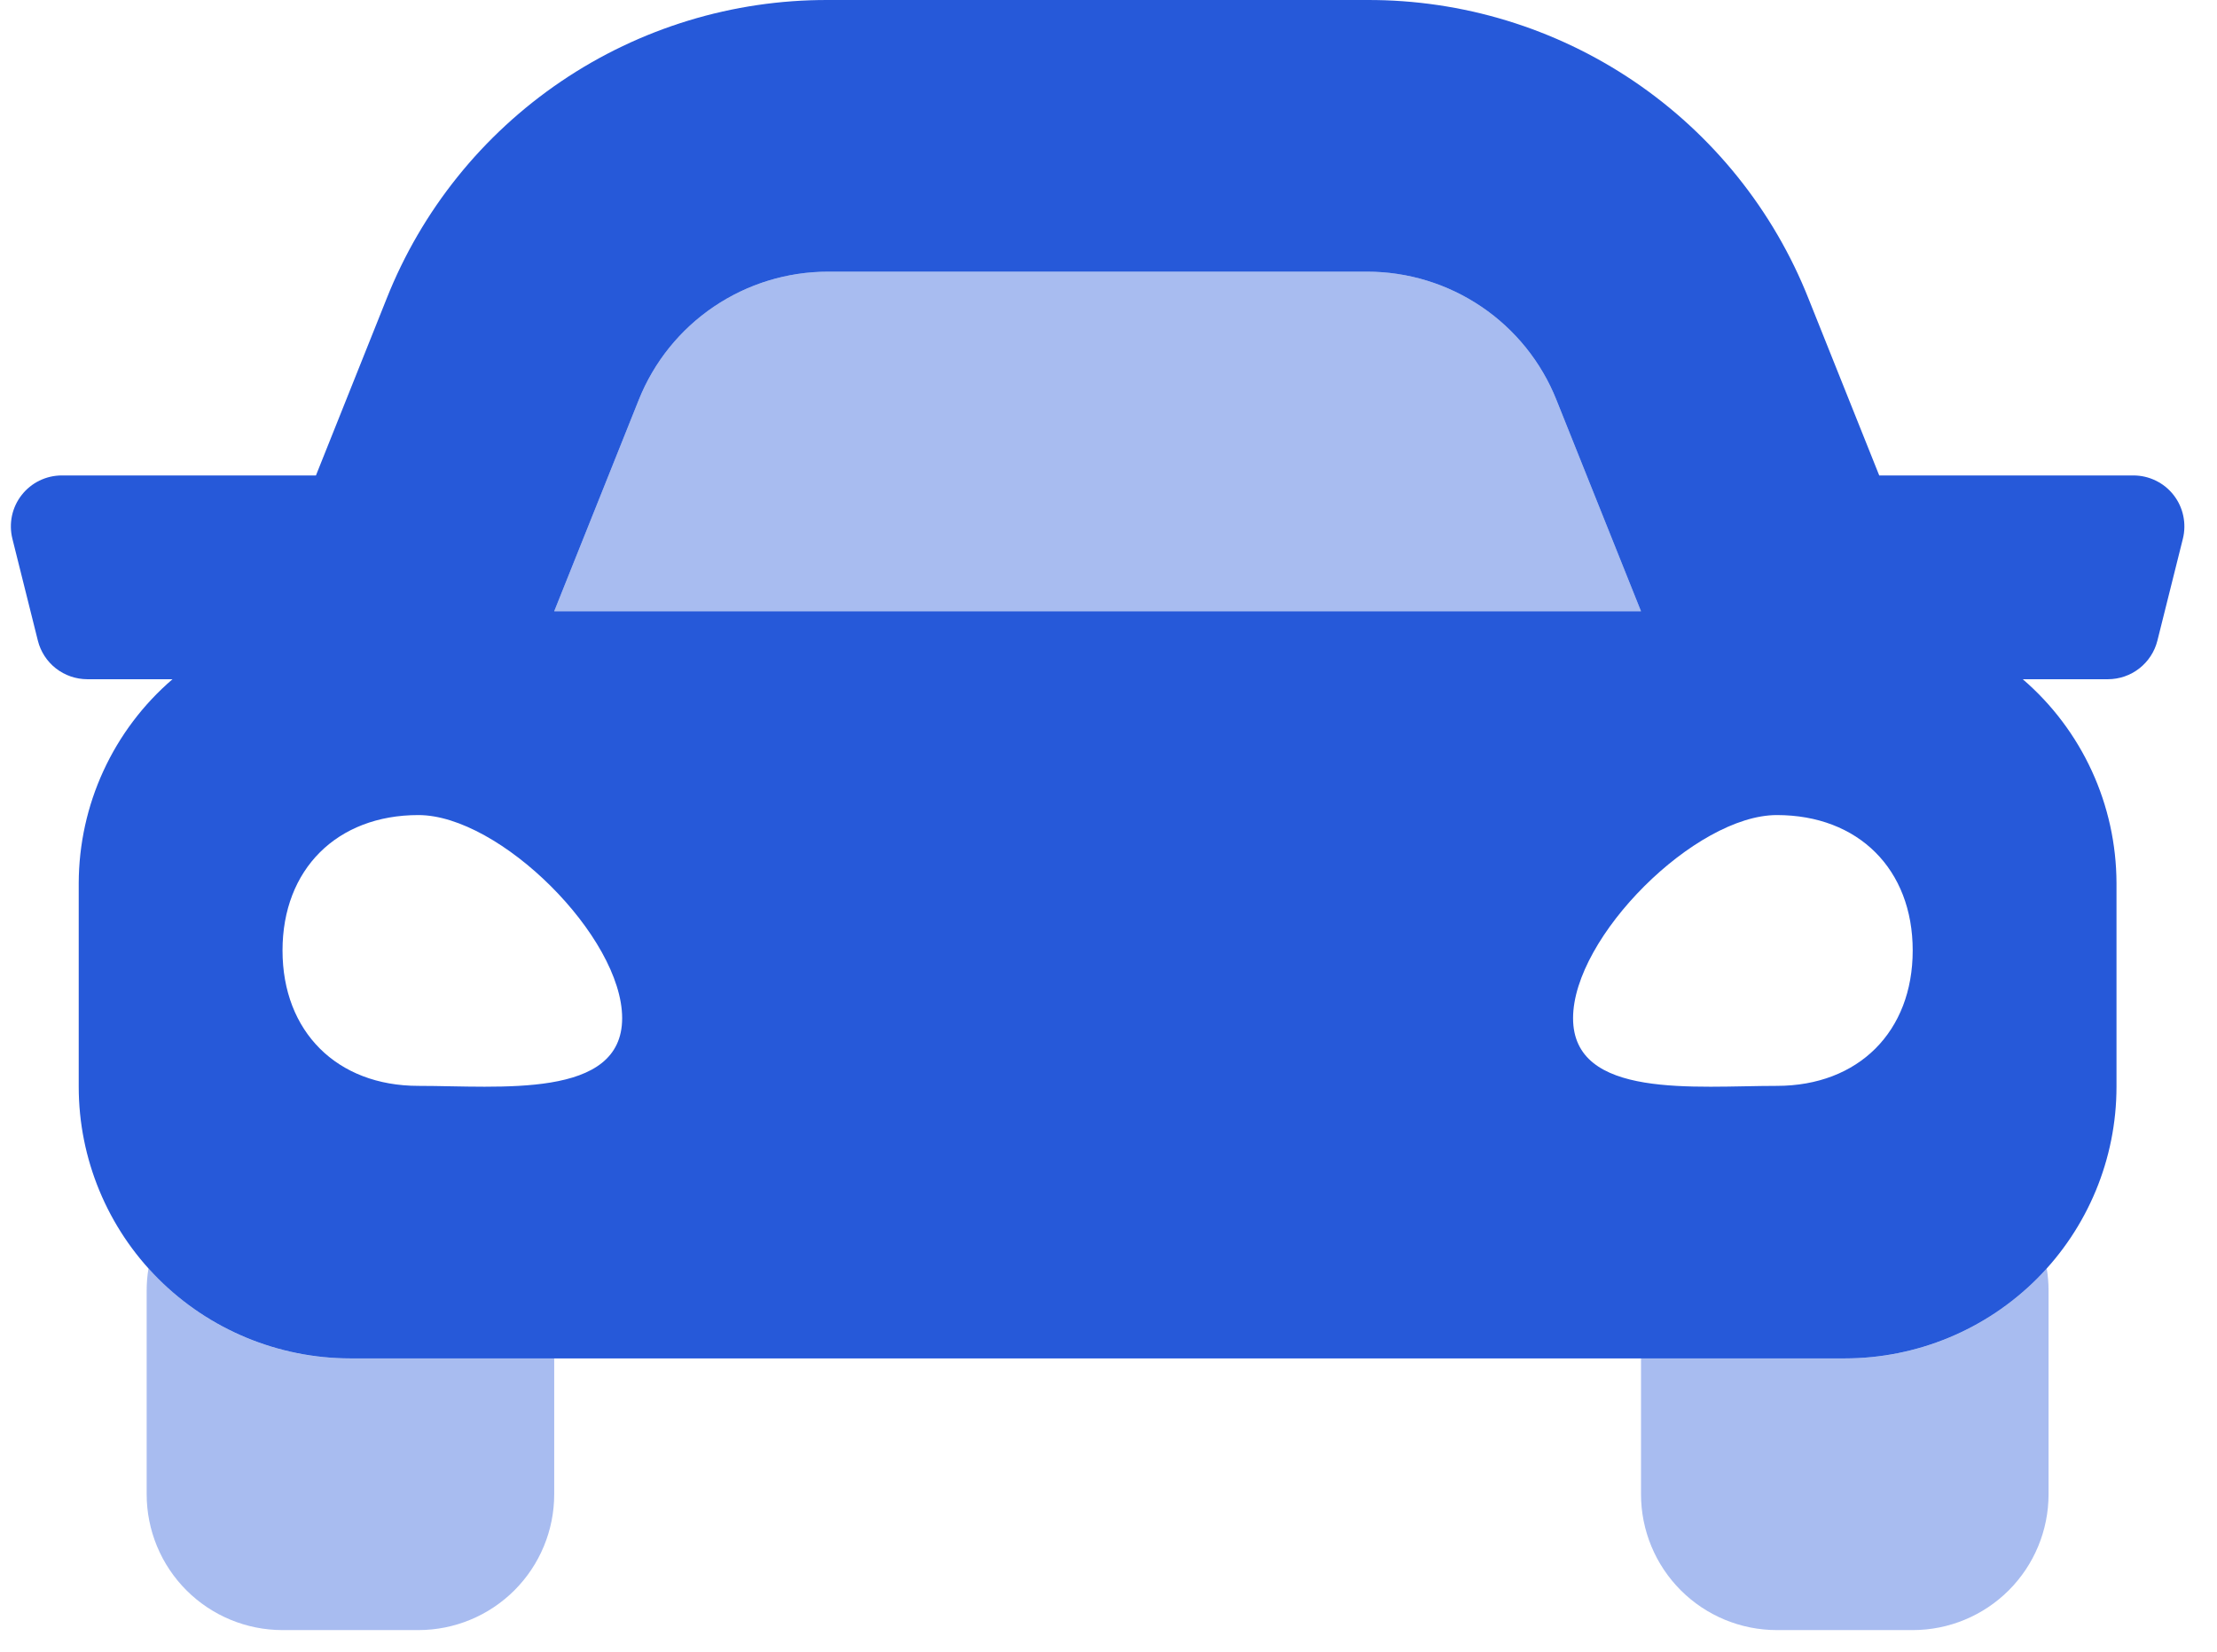 <svg width="51" height="38" viewBox="0 0 51 38" fill="none" xmlns="http://www.w3.org/2000/svg">
<g clip-path="url(#clip0_2216_7261)">
<path opacity="0.4" d="M31.451 6.25C32.388 6.25 33.303 6.531 34.079 7.056C34.855 7.581 35.455 8.327 35.803 9.197L37.75 14.063H12.749L14.695 9.197C15.043 8.327 15.644 7.581 16.42 7.056C17.196 6.531 18.111 6.25 19.048 6.25H31.451ZM8.061 31.251C7.185 31.252 6.318 31.068 5.518 30.711C4.717 30.354 4.001 29.833 3.416 29.18C3.388 29.348 3.374 29.518 3.374 29.688V34.376C3.374 35.205 3.703 36 4.289 36.586C4.875 37.172 5.67 37.501 6.499 37.501H9.624C10.453 37.501 11.248 37.172 11.834 36.586C12.42 36 12.749 35.205 12.749 34.376V31.251H8.061ZM42.437 31.251H37.75V34.376C37.75 35.205 38.079 36 38.665 36.586C39.251 37.172 40.046 37.501 40.875 37.501H44C44.829 37.501 45.624 37.172 46.21 36.586C46.796 36 47.125 35.205 47.125 34.376V29.688C47.125 29.518 47.111 29.348 47.083 29.18C46.498 29.833 45.781 30.354 44.981 30.711C44.18 31.068 43.314 31.252 42.437 31.251Z" fill="#2659D9"/>
<path d="M49.078 10.938H43.23L41.605 6.875C40.8 4.841 39.4 3.098 37.589 1.871C35.777 0.645 33.638 -0.007 31.451 6.28632e-05H19.048C16.86 -0.007 14.721 0.645 12.91 1.871C11.098 3.098 9.698 4.841 8.892 6.875L7.268 10.938H1.421C1.243 10.938 1.067 10.979 0.907 11.057C0.747 11.135 0.607 11.249 0.498 11.389C0.388 11.529 0.312 11.693 0.275 11.867C0.239 12.041 0.242 12.221 0.285 12.394L0.871 14.738C0.934 14.991 1.08 15.216 1.286 15.377C1.492 15.538 1.746 15.625 2.007 15.626H3.968C3.293 16.206 2.751 16.926 2.379 17.735C2.007 18.543 1.814 19.423 1.811 20.313V25.001C1.811 26.658 2.47 28.248 3.642 29.42C4.814 30.592 6.404 31.251 8.062 31.251H42.438C44.095 31.251 45.685 30.592 46.857 29.42C48.029 28.248 48.688 26.658 48.688 25.001V20.313C48.685 19.423 48.492 18.544 48.12 17.735C47.748 16.926 47.207 16.207 46.532 15.626H48.492C48.754 15.625 49.008 15.538 49.213 15.377C49.419 15.216 49.566 14.991 49.629 14.738L50.215 12.394C50.258 12.221 50.261 12.041 50.224 11.867C50.188 11.693 50.111 11.529 50.002 11.389C49.892 11.248 49.752 11.135 49.592 11.057C49.432 10.979 49.256 10.938 49.078 10.938ZM14.695 9.197C15.043 8.327 15.644 7.581 16.42 7.056C17.196 6.531 18.111 6.25 19.048 6.25H31.451C32.388 6.25 33.303 6.531 34.079 7.056C34.855 7.581 35.456 8.327 35.803 9.197L37.75 14.063H12.749L14.695 9.197ZM9.624 18.751C11.499 18.751 14.312 21.554 14.312 23.424C14.312 25.293 11.499 24.981 9.624 24.981C7.749 24.981 6.499 23.731 6.499 21.866C6.499 20.001 7.749 18.751 9.624 18.751ZM36.187 23.424C36.187 21.554 39 18.751 40.875 18.751C42.75 18.751 44 19.997 44 21.866C44 23.735 42.75 24.981 40.875 24.981C39 24.981 36.187 25.294 36.187 23.424Z" fill="#2659D9"/>
</g>
<defs>
<clipPath id="clip0_2216_7261">
<rect width="50" height="37.501" fill="white" transform="translate(0.25)"/>
</clipPath>
</defs>
</svg>
